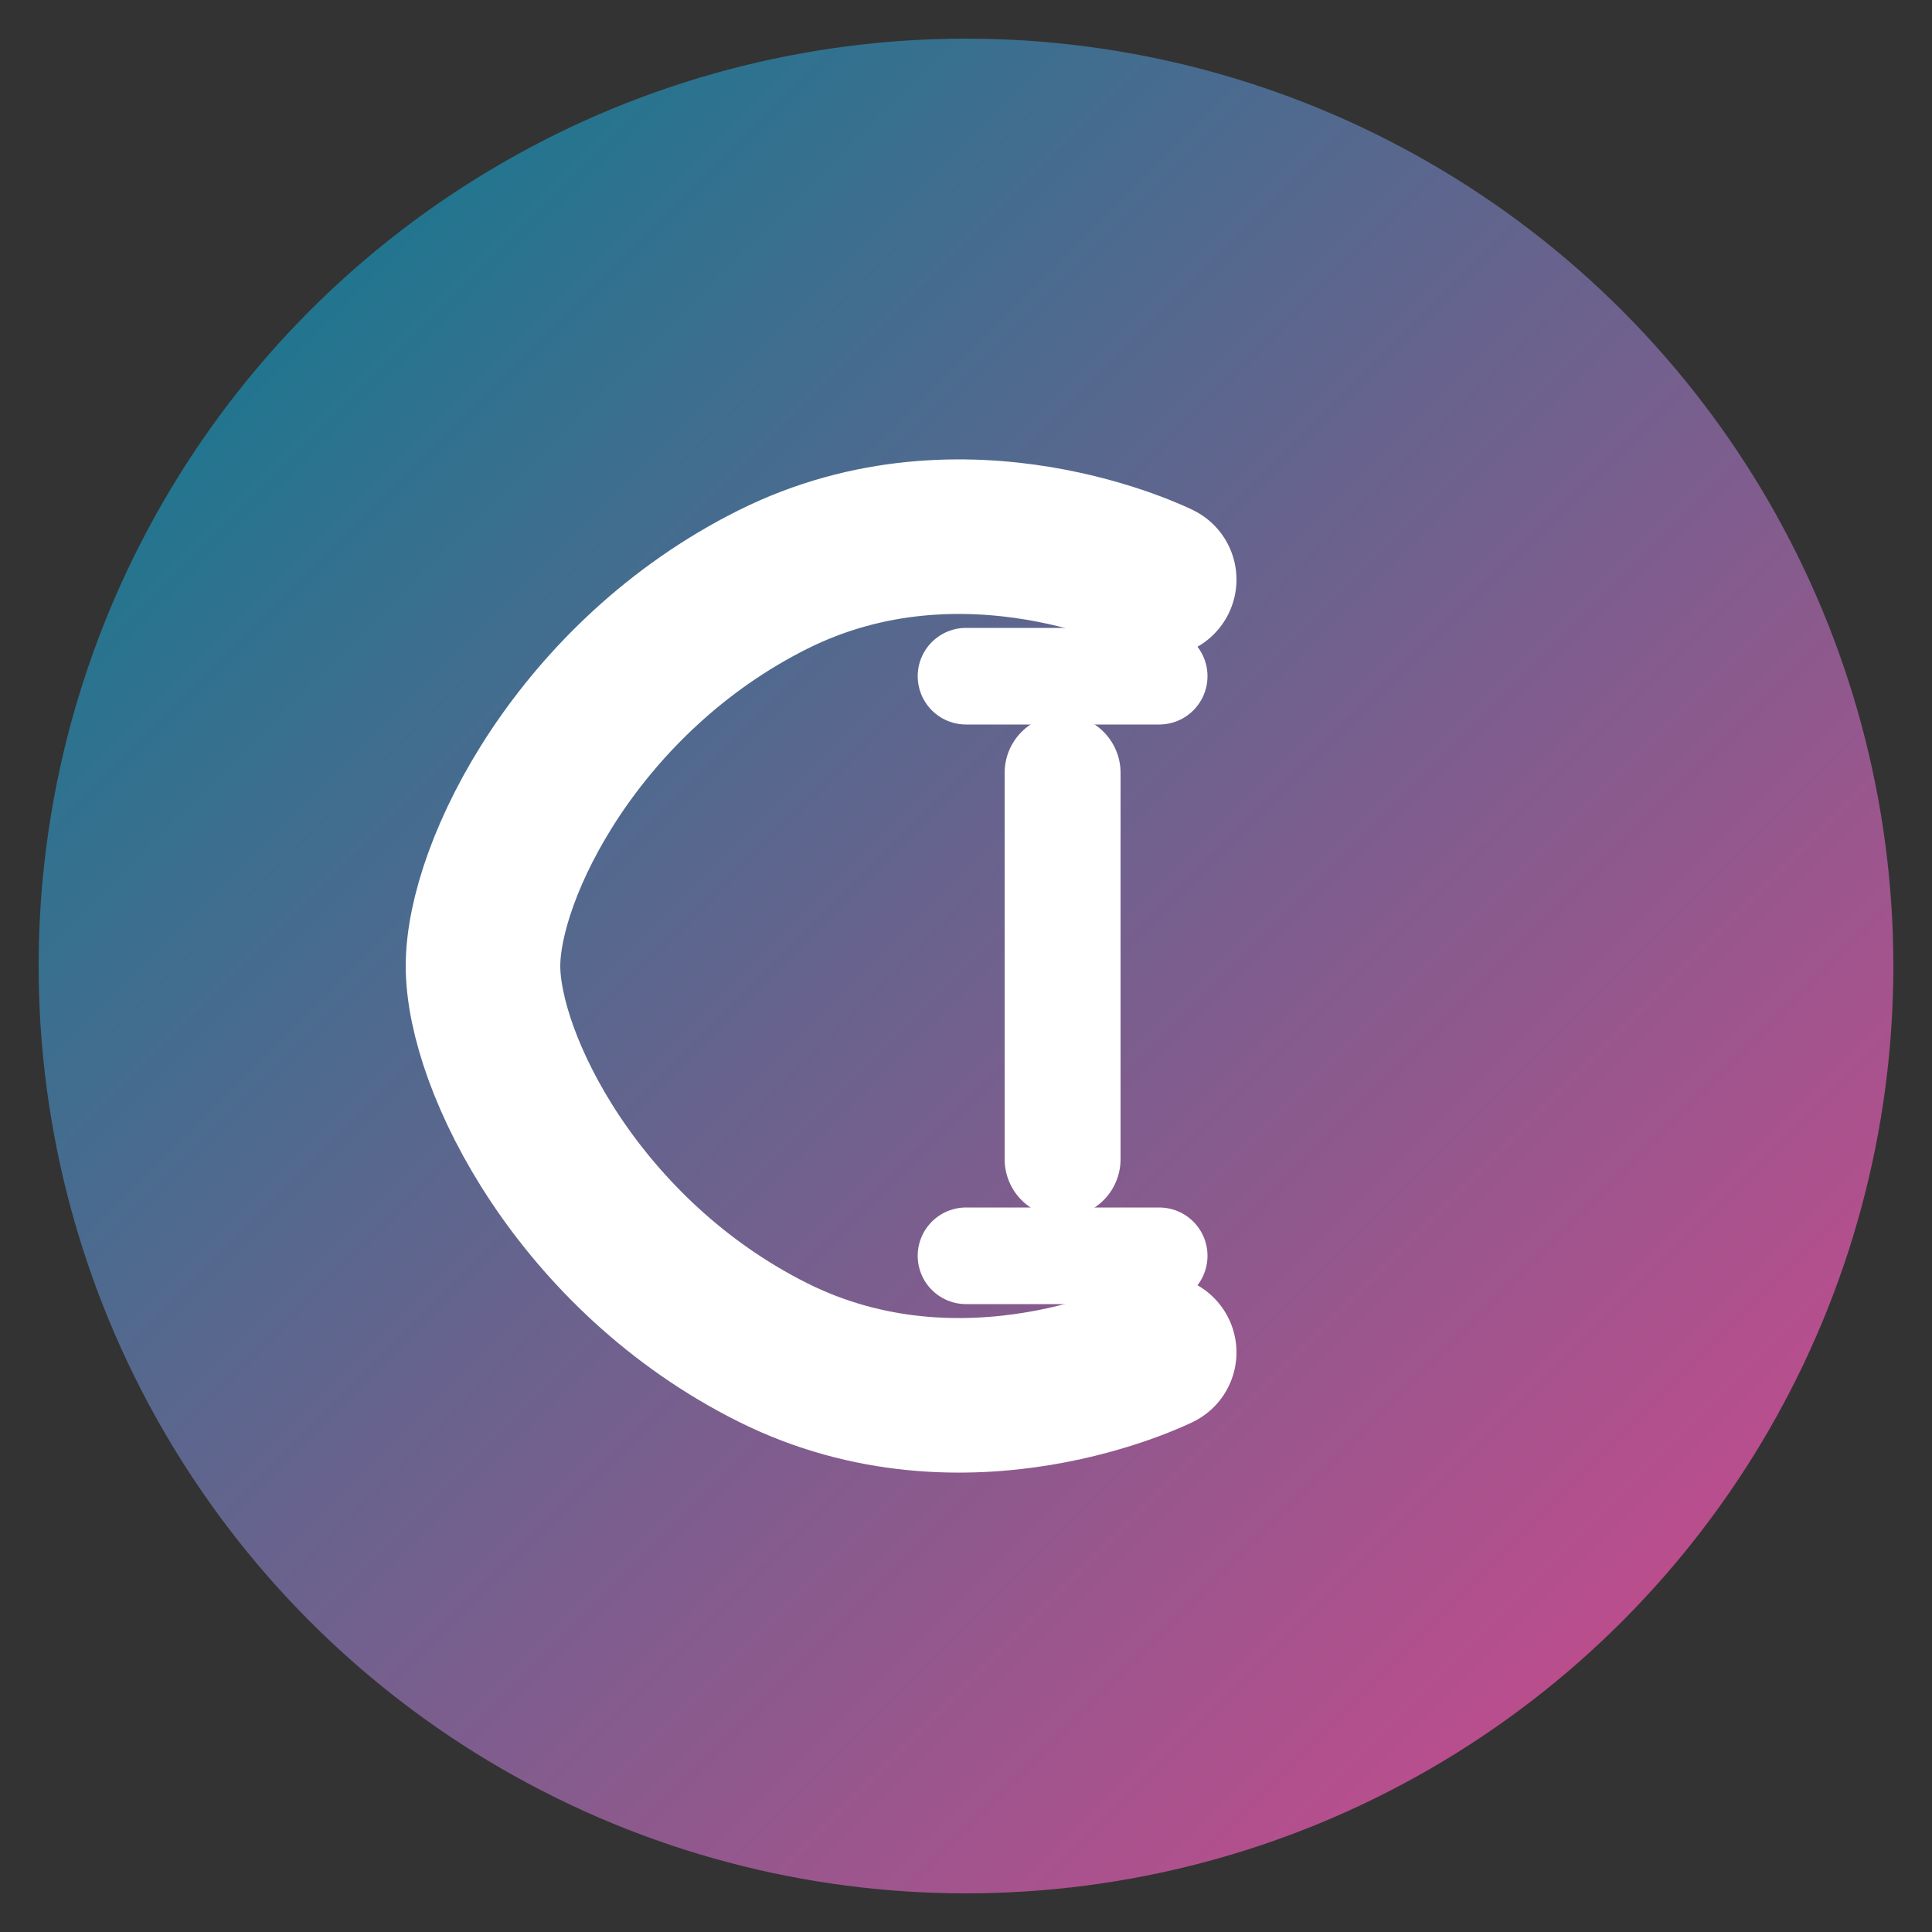 <svg xmlns="http://www.w3.org/2000/svg" viewBox="0 0 100 100" width="100" height="100">
  <rect x="0" y="0" width="100" height="100" fill="#333333" stroke="none"/>
  <!-- Background Circle -->
  <defs>
    <linearGradient id="gradient" x1="0%" y1="0%" x2="100%" y2="100%">
      <stop offset="0%" stop-color="#017e90" />
      <stop offset="100%" stop-color="#db458c" />
    </linearGradient>
  </defs>
  
  <circle cx="50" cy="50" r="48" fill="url(#gradient)" />
  
  <!-- Letter C for ComptaCanada -->
  <path d="M60,30 C60,30 50,25 40,30 C30,35 25,45 25,50 C25,55 30,65 40,70 C50,75 60,70 60,70" 
        stroke="white" 
        stroke-width="8" 
        stroke-linecap="round" 
        fill="none" />
        
  <!-- Stylized dollar sign -->
  <path d="M55,40 L55,60" 
        stroke="white" 
        stroke-width="6"
        stroke-linecap="round" />
        
  <path d="M50,35 L60,35" 
        stroke="white" 
        stroke-width="5"
        stroke-linecap="round" />
        
  <path d="M50,65 L60,65" 
        stroke="white" 
        stroke-width="5"
        stroke-linecap="round" />
</svg> 